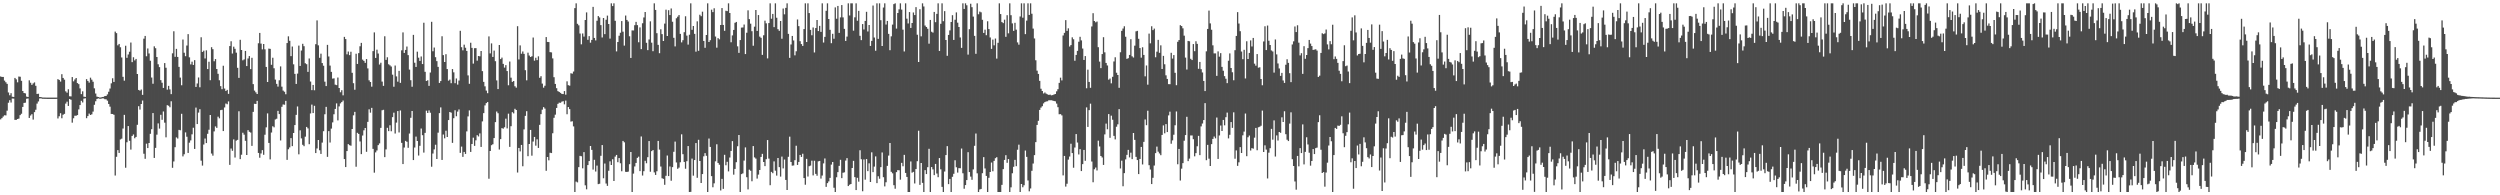 <svg xmlns="http://www.w3.org/2000/svg" width="1920" height="150"><path d="M0 58.727h1v32.964H0zM1 59.097h1v31.650H1zM2 59.065h1v30.432H2zM3 61.919h1v26.617H3zM4 63.169h1v25.438H4zM5 64.423h1v20.554H5zM6 71.022h1v7.890H6zM7 73.155h1v3.774H7zM8 71.599h1v7.155H8zM9 74.281h1v1.382H9zM10 74.453h1v1.289H10zM11 59.866h1v32.190H11zM12 60.928h1v31.114H12zM13 63.208h1v28.203H13zM14 58.797h1v32.300H14zM15 58.907h1v29.537H15zM16 62.034h1v25.294H16zM17 69.882h1v12.238H17zM18 71.436h1v7.633H18zM19 71.752h1v7.118H19zM20 74.194h1v1.632H20zM21 74.496h1v1.119H21zM22 61.684h1v28.892H22zM23 63.549h1v25.154H23zM24 65.156h1v22.543H24zM25 64.025h1v27.816H25zM26 63.300h1v22.794H26zM27 65.909h1v18.386H27zM28 72.162h1v7.407H28zM29 71.979h1v5.935H29zM30 74.480h1v1.131H30zM31 74.531h1v1.000H31zM32 74.860h1v1.000H32zM33 74.897h1v1.000H33zM34 74.924h1v1.000H34zM35 74.945h1v1.000H35zM36 74.966h1v1.000H36zM37 74.968h1v1.000H37zM38 74.975h1v1.000H38zM39 74.973h1v1.000H39zM40 74.979h1v1.000H40zM41 74.975h1v1.000H41zM42 74.968h1v1.000H42zM43 74.940h1v1.000H43zM44 60.752h1v30.249H44zM45 61.368h1v27.928H45zM46 62.679h1v24.243H46zM47 56.992h1v33.820H47zM48 59.864h1v28.246H48zM49 61.205h1v26.253H49zM50 70.152h1v9.389H50zM51 71.175h1v6.896H51zM52 68.548h1v12.808H52zM53 73.938h1v2.069H53zM54 74.034h1v2.550H54zM55 59.200h1v35.023H55zM56 62.444h1v28.397H56zM57 61.015h1v27.866H57zM58 59.896h1v28.990H58zM59 63.778h1v24.570H59zM60 64.593h1v19.418H60zM61 67.907h1v12.788H61zM62 72.290h1v5.118H62zM63 70.150h1v8.553H63zM64 74.222h1v1.488H64zM65 74.428h1v1.046H65zM66 60.777h1v29.977H66zM67 62.141h1v27.003H67zM68 63.457h1v23.769H68zM69 59.672h1v28.651H69zM70 61.164h1v26.642H70zM71 62.755h1v22.941H71zM72 67.820h1v12.666H72zM73 71.851h1v5.919H73zM74 74.199h1v1.801H74zM75 74.471h1v1.039H75zM76 74.840h1v1.000H76zM77 74.856h1v1.000H77zM78 74.496h1v1.021H78zM79 74.414h1v1.142H79zM80 73.780h1v2.383H80zM81 73.663h1v2.600H81zM82 72.512h1v4.825H82zM83 70.452h1v9.435H83zM84 67.985h1v13.953H84zM85 64.023h1v23.502H85zM86 60.100h1v27.450H86zM87 62.904h1v25.250H87zM88 24.255h1v110.541H88zM89 25.424h1v95.013H89zM90 34.813h1v80.477H90zM91 33.758h1v83.695H91zM92 36.298h1v70.800H92zM93 44.112h1v62.382H93zM94 58.969h1v39.768H94zM95 61.961h1v26.255H95zM96 35.101h1v93.734H96zM97 44.415h1v64.826H97zM98 41.805h1v55.028H98zM99 39.709h1v68.438H99zM100 32.684h1v82.194H100zM101 47.733h1v56.689H101zM102 44.000h1v59.264H102zM103 46.392h1v59.809H103zM104 45.248h1v59.914H104zM105 56.822h1v39.013H105zM106 69.044h1v12.497H106zM107 69.646h1v14.552H107zM108 68.774h1v11.089H108zM109 72.853h1v4.342H109zM110 29.711h1v88.337H110zM111 27.599h1v94.341H111zM112 43.229h1v67.113H112zM113 37.230h1v76.472H113zM114 41.039h1v68.806H114zM115 46.646h1v56.108H115zM116 59.523h1v39.700H116zM117 64.320h1v22.495H117zM118 35.582h1v85.721H118zM119 37.012h1v76.529H119zM120 43.760h1v59.651H120zM121 49.358h1v45.399H121zM122 51.553h1v47.209H122zM123 61.565h1v26.582H123zM124 63.522h1v28.466H124zM125 67.518h1v18.077H125zM126 48.457h1v45.772H126zM127 52.039h1v53.421H127zM128 68.841h1v11.968H128zM129 65.955h1v15.241H129zM130 68.633h1v13.724H130zM131 72.288h1v5.500H131zM132 40.938h1v87.946H132zM133 24.021h1v99.964H133zM134 43.641h1v69.404H134zM135 37.550h1v67.966H135zM136 43.712h1v62.684H136zM137 51.377h1v48.356H137zM138 59.573h1v40.475H138zM139 65.472h1v21.952H139zM140 30.375h1v89.722H140zM141 40.503h1v77.955H141zM142 43.181h1v58.502H142zM143 34.989h1v70.004H143zM144 26.191h1v91.239H144zM145 44.048h1v65.529H145zM146 49.477h1v58.337H146zM147 47.337h1v55.849H147zM148 49.857h1v48.253H148zM149 46.200h1v68.161H149zM150 66.742h1v15.916H150zM151 64.096h1v31.210H151zM152 59.482h1v27.003H152zM153 67.030h1v16.818H153zM154 28.601h1v94.814H154zM155 39.874h1v87.314H155zM156 38.921h1v72.057H156zM157 44.904h1v61.498H157zM158 38.638h1v71.255H158zM159 53.027h1v49.734H159zM160 47.408h1v52.231H160zM161 61.585h1v26.733H161zM162 36.237h1v81.695H162zM163 37.800h1v81.752H163zM164 47.074h1v53.822H164zM165 45.344h1v51.752H165zM166 53.004h1v45.216H166zM167 56.667h1v32.945H167zM168 61.668h1v29.187H168zM169 66.142h1v18.452H169zM170 68.520h1v15.820H170zM171 50.494h1v50.178H171zM172 67.978h1v14.539H172zM173 69.875h1v9.624H173zM174 69.033h1v11.062H174zM175 72.075h1v5.779H175zM176 35.383h1v91.253H176zM177 31.714h1v82.386H177zM178 41.089h1v74.705H178zM179 35.863h1v71.219H179zM180 37.486h1v83.501H180zM181 40.425h1v67.554H181zM182 52.089h1v55.334H182zM183 59.818h1v25.655H183zM184 30.556h1v91.669H184zM185 38.381h1v80.431H185zM186 46.360h1v55.573H186zM187 45.630h1v57.800H187zM188 39.120h1v69.024H188zM189 50.736h1v68.289H189zM190 44.881h1v55.087H190zM191 43.078h1v58.154H191zM192 53.110h1v48.676H192zM193 44.387h1v67.616H193zM194 64.597h1v21.323H194zM195 69.592h1v10.112H195zM196 70.903h1v8.977H196zM197 72.208h1v5.264H197zM198 33.234h1v84.217H198zM199 25.314h1v95.801H199zM200 33.511h1v84.345H200zM201 37.933h1v77.348H201zM202 33.808h1v85.098H202zM203 37.875h1v65.625H203zM204 51.418h1v46.385H204zM205 62.961h1v24.117H205zM206 37.326h1v72.464H206zM207 37.505h1v84.922H207zM208 49.743h1v52.055H208zM209 44.339h1v52.643H209zM210 52.448h1v45.323H210zM211 61.123h1v30.638H211zM212 64.387h1v26.791H212zM213 66.515h1v18.626H213zM214 61.658h1v25.953H214zM215 51.011h1v56.847H215zM216 66.577h1v15.443H216zM217 69.562h1v10.684H217zM218 70.441h1v9.993H218zM219 72.391h1v5.088H219zM220 33.096h1v89.692H220zM221 27.928h1v86.707H221zM222 31.350h1v81.830H222zM223 43.117h1v62.945H223zM224 35.744h1v76.495H224zM225 49.411h1v52.711H225zM226 56.710h1v39.349H226zM227 64.465h1v23.735H227zM228 56.529h1v25.241H228zM229 35.046h1v83.478H229zM230 50.638h1v49.448H230zM231 38.809h1v67.495H231zM232 33.641h1v77.573H232zM233 35.504h1v76.801H233zM234 48.608h1v56.355H234zM235 49.313h1v48.182H235zM236 55.218h1v43.375H236zM237 44.877h1v65.847H237zM238 62.631h1v24.506H238zM239 69.212h1v11.108H239zM240 65.254h1v21.600H240zM241 69.310h1v11.964H241zM242 33.948h1v83.617H242zM243 15.653h1v98.380H243zM244 34.795h1v72.713H244zM245 44.410h1v71.015H245zM246 41.240h1v77.000H246zM247 48.459h1v61.054H247zM248 50.475h1v50.283H248zM249 62.716h1v25.053H249zM250 66.083h1v16.013H250zM251 34.433h1v86.023H251zM252 43.341h1v57.374H252zM253 50.395h1v59.052H253zM254 55.170h1v43.597H254zM255 60.361h1v33.618H255zM256 60.171h1v27.562H256zM257 65.048h1v18.610H257zM258 65.403h1v14.008H258zM259 59.553h1v32.906H259zM260 67.570h1v14.156H260zM261 70.857h1v8.560H261zM262 69.273h1v9.093H262zM263 73.196h1v4.012H263zM264 28.292h1v93.887H264zM265 29.984h1v98.302H265zM266 41.714h1v74.311H266zM267 39.558h1v71.148H267zM268 42.364h1v69.125H268zM269 39.722h1v72.194H269zM270 55.925h1v43.167H270zM271 63.874h1v24.689H271zM272 68.903h1v17.006H272zM273 41.245h1v86.815H273zM274 49.093h1v52.881H274zM275 40.796h1v62.041H275zM276 35.525h1v73.125H276zM277 32.915h1v85.453H277zM278 45.795h1v58.282H278zM279 46.754h1v53.323H279zM280 48.257h1v50.027H280zM281 45.380h1v71.210H281zM282 52.540h1v41.034H282zM283 61.704h1v22.268H283zM284 62.956h1v23.566H284zM285 66.579h1v16.260H285zM286 39.260h1v75.050H286zM287 24.879h1v107.719H287zM288 44.497h1v72.544H288zM289 38.136h1v77.433H289zM290 41.089h1v70.349H290zM291 49.562h1v60.569H291zM292 48.182h1v50.036H292zM293 62.682h1v21.984H293zM294 65.943h1v18.361H294zM295 27.853h1v92.828H295zM296 46.003h1v68.761H296zM297 43.982h1v54.167H297zM298 49.340h1v51.352H298zM299 50.187h1v46.037H299zM300 51.098h1v49.727H300zM301 57.344h1v32.623H301zM302 66.607h1v19.915H302zM303 50.356h1v52.201H303zM304 58.676h1v35.463H304zM305 62.737h1v22.579H305zM306 54.405h1v47.308H306zM307 63.620h1v21.210H307zM308 38.665h1v71.045H308zM309 24.902h1v101.097H309zM310 40.647h1v72.643H310zM311 38.363h1v69.802H311zM312 35.747h1v73.160H312zM313 42.320h1v71.180H313zM314 53.448h1v49.120H314zM315 61.608h1v28.867H315zM316 66.609h1v18.622H316zM317 26.756h1v96.188H317zM318 48.164h1v65.137H318zM319 51.414h1v53.503H319zM320 39.665h1v68.623H320zM321 44.286h1v75.190H321zM322 46.777h1v65.218H322zM323 43.353h1v55.344H323zM324 49.189h1v54.636H324zM325 17.441h1v99.756H325zM326 55.147h1v46.902H326zM327 62.224h1v22.753H327zM328 61.640h1v25.134H328zM329 65.943h1v18.828H329zM330 55.719h1v30.858H330zM331 16.752h1v111.287H331zM332 39.354h1v78.559H332zM333 36.502h1v78.255H333zM334 43.950h1v67.209H334zM335 46.939h1v75.176H335zM336 51.347h1v50.553H336zM337 63.718h1v23.165H337zM338 62.260h1v20.233H338zM339 27.862h1v94.977H339zM340 42.341h1v60.990H340zM341 47.591h1v58.624H341zM342 41.645h1v58.777H342zM343 53.027h1v52.187H343zM344 61.972h1v30.215H344zM345 61.114h1v24.918H345zM346 63.888h1v22.657H346zM347 53.046h1v56.667H347zM348 55.543h1v35.220H348zM349 63.881h1v20.803H349zM350 60.271h1v29.004H350zM351 64.977h1v20.718H351zM352 61.826h1v22.238H352zM353 23.676h1v93.725H353zM354 36.250h1v76.346H354zM355 38.665h1v81.814H355zM356 34.321h1v82.379H356zM357 36.683h1v81.553H357zM358 39.102h1v61.819H358zM359 57.896h1v31.490H359zM360 64.355h1v20.448H360zM361 32.803h1v83.871H361zM362 36.786h1v73.792H362zM363 48.853h1v56.857H363zM364 37.019h1v75.000H364zM365 36.990h1v70.795H365zM366 46.575h1v57.253H366zM367 43.023h1v61.787H367zM368 43.288h1v59.184H368zM369 39.164h1v73.672H369zM370 54.625h1v38.587H370zM371 62.849h1v24.039H371zM372 66.321h1v14.616H372zM373 69.562h1v9.634H373zM374 71.553h1v6.846H374zM375 27.972h1v109.284H375zM376 41.018h1v74.954H376zM377 33.339h1v78.197H377zM378 43.748h1v67.069H378zM379 38.873h1v67.138H379zM380 47.001h1v46.804H380zM381 61.727h1v23.920H381zM382 68.408h1v18.601H382zM383 34.575h1v80.241H383zM384 45.344h1v61.487H384zM385 44.243h1v54.144H385zM386 49.038h1v49.796H386zM387 51.908h1v45.829H387zM388 50.029h1v41.121H388zM389 54.588h1v44.046H389zM390 65.504h1v21.792H390zM391 47.262h1v65.508H391zM392 59.642h1v37.260H392zM393 62.851h1v23.339H393zM394 62.192h1v24.905H394zM395 66.245h1v17.333H395zM396 67.342h1v17.127H396zM397 20.096h1v112.429H397zM398 45.653h1v67.985H398zM399 34.868h1v81.384H399zM400 41.245h1v70.042H400zM401 39.512h1v88.197H401zM402 41.352h1v58.028H402zM403 53.938h1v35.040H403zM404 61.684h1v23.728H404zM405 40.471h1v79.468H405zM406 42.652h1v67.932H406zM407 43.764h1v56.005H407zM408 43.220h1v76.355H408zM409 28.809h1v79.882H409zM410 46.598h1v58.562H410zM411 44.316h1v67.580H411zM412 46.186h1v60.798H412zM413 43.240h1v70.351H413zM414 59.745h1v36.136H414zM415 58.532h1v29.114H415zM416 64.190h1v20.018H416zM417 67.339h1v14.925H417zM418 65.858h1v17.528H418zM419 28.445h1v102.711H419zM420 32.206h1v88.353H420zM421 32.300h1v90.816H421zM422 40.034h1v77.277H422zM423 40.224h1v77.351H423zM424 44.868h1v57.458H424zM425 59.287h1v31.192H425zM426 64.455h1v23.625H426zM427 67.724h1v15.166H427zM428 69.997h1v9.762H428zM429 70.601h1v8.226H429zM430 71.347h1v7.613H430zM431 72.095h1v5.992H431zM432 72.253h1v5.477H432zM433 69.949h1v10.201H433zM434 72.686h1v4.591H434zM435 62.457h1v25.310H435zM436 65.446h1v16.784H436zM437 65.801h1v17.997H437zM438 56.287h1v37.090H438zM439 56.568h1v36.550H439zM440 54.913h1v42.153H440zM441 6.230h1v141.222H441zM442 2.545h1v136.942H442zM443 18.283h1v121.797H443zM444 19.441h1v108.936H444zM445 25.777h1v93.947H445zM446 34.055h1v85.963H446zM447 25.726h1v103.530H447zM448 28.118h1v88.705H448zM449 15.383h1v126.965H449zM450 9.515h1v135.903H450zM451 30.547h1v96.215H451zM452 27.729h1v95.991H452zM453 32.785h1v79.349H453zM454 30.679h1v84.418H454zM455 5.255h1v124.981H455zM456 29.141h1v93.587H456zM457 31.050h1v100.697H457zM458 15.948h1v111.243H458zM459 12.346h1v129.089H459zM460 13.399h1v127.711H460zM461 19.286h1v100.392H461zM462 28.757h1v82.663H462zM463 13.813h1v123.074H463zM464 26.234h1v99.367H464zM465 15.131h1v125.835H465zM466 11.982h1v130.749H466zM467 18.425h1v112.697H467zM468 29.668h1v94.247H468zM469 2.543h1v124.198H469zM470 4.683h1v117.650H470zM471 2.545h1v136.443H471zM472 15.994h1v104.272H472zM473 39.491h1v79.475H473zM474 32.281h1v92.306H474zM475 27.441h1v93.974H475zM476 25.120h1v100.278H476zM477 16.193h1v115.320H477zM478 24.307h1v83.913H478zM479 35.030h1v74.277H479zM480 11.954h1v119.987H480zM481 15.287h1v116.810H481zM482 16.530h1v115.281H482zM483 27.830h1v98.289H483zM484 44.492h1v72.244H484zM485 23.346h1v124.107H485zM486 23.396h1v109.941H486zM487 19.361h1v108.463H487zM488 16.772h1v108.344H488zM489 19.299h1v101.919H489zM490 32.478h1v87.833H490zM491 21.039h1v110.376H491zM492 37.756h1v67.030H492zM493 17.864h1v116.943H493zM494 13.396h1v118.069H494zM495 9.208h1v114.267H495zM496 32.890h1v92.516H496zM497 38.507h1v82.226H497zM498 30.290h1v78.024H498zM499 16.393h1v115.485H499zM500 32.794h1v83.265H500zM501 39.340h1v75.936H501zM502 2.543h1v129.863H502zM503 7.624h1v126.732H503zM504 25.507h1v106.009H504zM505 34.483h1v73.775H505zM506 40.876h1v74.018H506zM507 22.465h1v105.437H507zM508 26.225h1v110.660H508zM509 31.490h1v105.892H509zM510 18.105h1v123.811H510zM511 7.427h1v127.592H511zM512 27.660h1v91.807H512zM513 7.851h1v127.373H513zM514 11.581h1v116.270H514zM515 6.477h1v132.328H515zM516 16.683h1v111.676H516zM517 29.006h1v87.554H517zM518 35.635h1v73.105H518zM519 14.003h1v110.783H519zM520 12.778h1v116.881H520zM521 11.575h1v117.135H521zM522 26.028h1v98.611H522zM523 32.577h1v70.605H523zM524 30.853h1v87.595H524zM525 24.744h1v99.614H525zM526 12.492h1v117.117H526zM527 27.342h1v96.460H527zM528 34.229h1v77.962H528zM529 26.665h1v120.788H529zM530 2.543h1v144.811H530zM531 22.884h1v98.934H531zM532 19.993h1v114.915H532zM533 25.996h1v96.959H533zM534 39.700h1v70.184H534zM535 16.383h1v120.145H535zM536 38.990h1v68.388H536zM537 11.307h1v112.344H537zM538 12.421h1v128.121H538zM539 8.974h1v124.729H539zM540 31.458h1v88.614H540zM541 36.720h1v80.905H541zM542 26.882h1v92.796H542zM543 2.545h1v144.907H543zM544 32.238h1v74.142H544zM545 30.878h1v81.981H545zM546 7.402h1v127.872H546zM547 9.332h1v134.475H547zM548 6.367h1v134.418H548zM549 28.054h1v95.826H549zM550 36.589h1v74.233H550zM551 29.263h1v95.890H551zM552 30.206h1v96.334H552zM553 19.210h1v127.057H553zM554 6.196h1v131.184H554zM555 19.125h1v125.906H555zM556 23.673h1v95.222H556zM557 8.233h1v118.703H557zM558 8.567h1v115.675H558zM559 2.543h1v129.108H559zM560 10.000h1v110.983H560zM561 32.462h1v83.441H561zM562 27.177h1v81.203H562zM563 22.980h1v111.159H563zM564 17.491h1v112.228H564zM565 16.846h1v107.705H565zM566 35.566h1v76.790H566zM567 40.588h1v63.116H567zM568 30.766h1v116.689H568zM569 21.199h1v112.514H569zM570 21.069h1v112.099H570zM571 18.851h1v104.485H571zM572 41.533h1v71.690H572zM573 25.127h1v110.987H573zM574 7.954h1v137.519H574zM575 14.694h1v115.606H575zM576 18.192h1v112.907H576zM577 23.964h1v115.235H577zM578 35.122h1v77.055H578zM579 20.490h1v100.417H579zM580 7.695h1v114.114H580zM581 23.767h1v113.374H581zM582 11.552h1v122.541H582zM583 28.091h1v102.450H583zM584 29.041h1v91.484H584zM585 42.137h1v76.007H585zM586 27.063h1v97.364H586zM587 15.894h1v111.685H587zM588 17.901h1v104.345H588zM589 44.870h1v62.693H589zM590 17.731h1v104.054H590zM591 2.545h1v139.714H591zM592 14.394h1v117.604H592zM593 10.703h1v122.292H593zM594 20.826h1v103.127H594zM595 2.545h1v128.522H595zM596 13.616h1v121.246H596zM597 22.426h1v98.932H597zM598 23.641h1v104.697H598zM599 16.148h1v119.469H599zM600 29.762h1v90.509H600zM601 6.567h1v122.788H601zM602 11.028h1v111.511H602zM603 6.042h1v132.127H603zM604 2.543h1v143.378H604zM605 26.028h1v94.375H605zM606 44.467h1v60.514H606zM607 34.161h1v90.257H607zM608 27.589h1v99.619H608zM609 31.052h1v96.011H609zM610 42.513h1v80.521H610zM611 39.386h1v72.551H611zM612 14.955h1v111.690H612zM613 20.071h1v104.276H613zM614 31.652h1v87.337H614zM615 33.826h1v86.700H615zM616 35.282h1v82.775H616zM617 22.343h1v114.413H617zM618 2.545h1v139.332H618zM619 32.238h1v89.795H619zM620 2.543h1v133.047H620zM621 10.059h1v117.593H621zM622 22.934h1v104.228H622zM623 27.070h1v96.300H623zM624 21.080h1v113.610H624zM625 40.318h1v83.125H625zM626 21.574h1v111.958H626zM627 15.372h1v119.598H627zM628 23.852h1v100.035H628zM629 19.858h1v103.748H629zM630 24.483h1v112.679H630zM631 2.543h1v132.271H631zM632 32.641h1v92.862H632zM633 28.306h1v93.391H633zM634 8.283h1v135.251H634zM635 2.545h1v138.082H635zM636 14.589h1v124.718H636zM637 22.872h1v113.734H637zM638 33.163h1v93.230H638zM639 25.948h1v98.476H639zM640 29.734h1v114.441H640zM641 5.692h1v141.763H641zM642 14.406h1v121.756H642zM643 4.562h1v127.615H643zM644 25.257h1v102.111H644zM645 13.351h1v109.383H645zM646 3.880h1v132.946H646zM647 13.362h1v119.282H647zM648 22.179h1v110.191H648zM649 31.419h1v91.942H649zM650 28.132h1v93.336H650zM651 2.543h1v140.350H651zM652 11.881h1v130.005H652zM653 2.545h1v138.771H653zM654 2.543h1v126.485H654zM655 23.531h1v100.008H655zM656 13.316h1v122.742H656zM657 2.543h1v143.420H657zM658 15.921h1v120.609H658zM659 8.359h1v131.181H659zM660 27.509h1v87.911H660zM661 30.807h1v91.500H661zM662 18.487h1v128.403H662zM663 22.648h1v99.799H663zM664 16.077h1v121.891H664zM665 9.084h1v113.077H665zM666 24.186h1v107.265H666zM667 19.219h1v106.240H667zM668 35.259h1v104.519H668zM669 31.403h1v85.590H669zM670 4.248h1v127.954H670zM671 28.805h1v99.124H671zM672 38.967h1v81.123H672zM673 2.545h1v138.096H673zM674 29.865h1v105.489H674zM675 2.543h1v134.731H675zM676 15.495h1v112.850H676zM677 35.342h1v81.754H677zM678 5.807h1v130.270H678zM679 2.545h1v140.616H679zM680 18.848h1v121.140H680zM681 16.081h1v111.285H681zM682 26.024h1v93.462H682zM683 38.573h1v71.265H683zM684 27.892h1v104.075H684zM685 18.892h1v114.205H685zM686 3.191h1v139.050H686zM687 2.545h1v142.397H687zM688 21.941h1v110.241H688zM689 10.004h1v120.683H689zM690 7.162h1v123.624H690zM691 2.545h1v135.432H691zM692 7.359h1v117.721H692zM693 22.797h1v104.883H693zM694 39.516h1v79.447H694zM695 2.543h1v130.291H695zM696 14.342h1v121.557H696zM697 18.029h1v129.426H697zM698 9.245h1v138.210H698zM699 21.478h1v102.525H699zM700 17.645h1v114.951H700zM701 9.576h1v122.424H701zM702 11.591h1v129.305H702zM703 5.475h1v124.374H703zM704 26.667h1v97.153H704zM705 47.626h1v52.798H705zM706 7.079h1v134.875H706zM707 27.905h1v97.270H707zM708 2.545h1v137.917H708zM709 4.980h1v142.474H709zM710 19.624h1v111.058H710zM711 20.734h1v112.951H711zM712 22.076h1v106.357H712zM713 33.522h1v80.743H713zM714 15.314h1v132.138H714zM715 24.387h1v103.917H715zM716 25.017h1v105.075H716zM717 9.151h1v125.329H717zM718 17.068h1v108.815H718zM719 10.668h1v122.585H719zM720 2.543h1v133.564H720zM721 39.111h1v82.304H721zM722 18.304h1v111.768H722zM723 2.543h1v140.977H723zM724 16.285h1v131.168H724zM725 8.530h1v123.209H725zM726 30.737h1v88.371H726zM727 42.860h1v69.349H727zM728 26.807h1v114.626H728zM729 23.330h1v114.077H729zM730 16.889h1v130.566H730zM731 11.687h1v124.072H731zM732 30.688h1v102.807H732zM733 15.170h1v107.927H733zM734 9.538h1v118.900H734zM735 17.393h1v115.144H735zM736 20.755h1v108.357H736zM737 28.770h1v100.454H737zM738 36.738h1v77.312H738zM739 2.543h1v130.550H739zM740 6.880h1v138.082H740zM741 2.543h1v139.609H741zM742 4.040h1v134.248H742zM743 41.954h1v74.947H743zM744 22.401h1v109.728H744zM745 2.891h1v132.731H745zM746 5.541h1v132.527H746zM747 12.733h1v117.361H747zM748 27.521h1v84.462H748zM749 41.302h1v61.237H749zM750 2.543h1v130.568H750zM751 10.938h1v136.517H751zM752 8.931h1v136.572H752zM753 9.492h1v135.619H753zM754 15.191h1v117.819H754zM755 25.301h1v95.370H755zM756 22.794h1v106.586H756zM757 27.033h1v108.099H757zM758 16.338h1v131.115H758zM759 22.334h1v114.214H759zM760 28.752h1v103.349H760zM761 37.548h1v87.302H761zM762 30.412h1v101.111H762zM763 34.797h1v88.767H763zM764 29.613h1v91.901H764zM765 45.019h1v75.726H765zM766 32.888h1v114.565H766zM767 2.545h1v144.907H767zM768 10.817h1v136.638H768zM769 16.958h1v125.006H769zM770 17.784h1v112.095H770zM771 15.106h1v107.714H771zM772 28.262h1v90.910H772zM773 11.694h1v113.338H773zM774 25.614h1v96.568H774zM775 2.543h1v144.912H775zM776 11.673h1v132.195H776zM777 17.970h1v115.114H777zM778 23.698h1v104.414H778zM779 17.528h1v105.260H779zM780 22.808h1v104.839H780zM781 32.570h1v82.450H781zM782 34.305h1v76.810H782zM783 12.643h1v134.809H783zM784 2.545h1v138.773H784zM785 13.573h1v130.234H785zM786 2.543h1v139.746H786zM787 26.221h1v89.385H787zM788 15.811h1v104.647H788zM789 2.545h1v136.036H789zM790 11.467h1v135.471H790zM791 2.545h1v142.195H791zM792 10.547h1v120.609H792zM793 21.991h1v103.583H793zM794 29.521h1v89.616H794zM795 46.289h1v62.844H795zM796 54.268h1v41.679H796zM797 56.802h1v35.983H797zM798 62.096h1v22.339H798zM799 68.140h1v14.493H799zM800 69.864h1v11.705H800zM801 71.782h1v7.606H801zM802 71.027h1v7.379H802zM803 71.919h1v5.988H803zM804 72.462h1v5.317H804zM805 72.890h1v4.118H805zM806 72.659h1v4.335H806zM807 73.217h1v3.770H807zM808 73.009h1v4.259H808zM809 72.530h1v5.019H809zM810 72.178h1v5.651H810zM811 70.168h1v9.405H811zM812 68.523h1v13.795H812zM813 63.657h1v24.115H813zM814 59.653h1v27.990H814zM815 61.739h1v26.866H815zM816 27.230h1v107.458H816zM817 25.257h1v94.498H817zM818 15.438h1v127.849H818zM819 23.730h1v117.380H819zM820 21.751h1v100.802H820zM821 35.742h1v84.460H821zM822 34.595h1v75.780H822zM823 28.658h1v88.916H823zM824 30.153h1v98.664H824zM825 46.664h1v66.641H825zM826 42.197h1v60.754H826zM827 39.072h1v70.367H827zM828 32.066h1v86.584H828zM829 28.260h1v86.272H829zM830 31.025h1v100.335H830zM831 37.260h1v88.797H831zM832 46.037h1v69.131H832zM833 43.073h1v80.415H833zM834 67.779h1v14.724H834zM835 53.517h1v43.973H835zM836 62.915h1v21.689H836zM837 67.445h1v12.193H837zM838 20.345h1v103.734H838zM839 10.119h1v129.877H839zM840 16.116h1v113.869H840zM841 17.168h1v111.491H841zM842 16.516h1v114.381H842zM843 36.225h1v71.816H843zM844 47.301h1v65.204H844zM845 52.322h1v67.502H845zM846 41.521h1v79.420H846zM847 28.560h1v98.110H847zM848 40.169h1v63.071H848zM849 48.312h1v46.593H849zM850 50.278h1v49.024H850zM851 61.201h1v26.424H851zM852 60.292h1v45.522H852zM853 63.995h1v24.847H853zM854 59.001h1v32.975H854zM855 47.200h1v57.145H855zM856 43.984h1v63.078H856zM857 55.863h1v41.467H857zM858 57.621h1v37.887H858zM859 67.447h1v16.370H859zM860 40.157h1v89.232H860zM861 23.728h1v99.687H861zM862 21.911h1v121.133H862zM863 20.174h1v112.784H863zM864 28.228h1v94.185H864zM865 45.202h1v73.721H865zM866 44.694h1v70.379H866zM867 42.165h1v78.742H867zM868 30.125h1v87.131H868zM869 43.254h1v78.969H869zM870 44.179h1v57.953H870zM871 35.085h1v72.313H871zM872 24.051h1v96.410H872zM873 23.719h1v99.207H873zM874 29.819h1v103.889H874zM875 36.935h1v85.151H875zM876 44.312h1v68.520H876zM877 36.294h1v90.033H877zM878 42.169h1v66.781H878zM879 58.637h1v33.099H879zM880 50.299h1v45.868H880zM881 65.030h1v19.997H881zM882 25.822h1v101.056H882zM883 33.259h1v96.934H883zM884 20.190h1v121.165H884zM885 23.145h1v113.397H885zM886 21.984h1v105.135H886zM887 44.003h1v73.581H887zM888 39.672h1v72.917H888zM889 30.640h1v85.851H889zM890 40.551h1v77.314H890zM891 34.838h1v84.350H891zM892 53.016h1v50.636H892zM893 42.924h1v53.378H893zM894 49.370h1v53.016H894zM895 57.845h1v37.463H895zM896 60.631h1v40.773H896zM897 64.606h1v24.001H897zM898 64.689h1v21.057H898zM899 40.574h1v69.811H899zM900 45.012h1v62.828H900zM901 42.302h1v61.169H901zM902 55.904h1v40.322H902zM903 65.440h1v20.178H903zM904 32.105h1v94.052H904zM905 30.782h1v83.617H905zM906 19.331h1v119.334H906zM907 20.018h1v109.531H907zM908 21.739h1v103.562H908zM909 27.409h1v80.676H909zM910 44.257h1v59.489H910zM911 53.394h1v36.321H911zM912 31.448h1v92.317H912zM913 31.709h1v90.113H913zM914 45.181h1v58.882H914zM915 46.115h1v57.909H915zM916 33.852h1v73.048H916zM917 39.306h1v80.752H917zM918 31.675h1v85.929H918zM919 33.712h1v78.603H919zM920 52.863h1v51.469H920zM921 47.569h1v71.587H921zM922 53.142h1v43.918H922zM923 55.664h1v39.207H923zM924 62.132h1v30.087H924zM925 69.939h1v9.265H925zM926 39.409h1v83.631H926zM927 22.215h1v89.021H927zM928 8.139h1v113.708H928zM929 17.988h1v109.518H929zM930 22.858h1v87.852H930zM931 34.813h1v71.908H931zM932 40.986h1v63.897H932zM933 41.013h1v65.202H933zM934 58.250h1v32.034H934zM935 39.487h1v82.571H935zM936 43.545h1v60.477H936zM937 40.807h1v55.591H937zM938 51.363h1v49.230H938zM939 54.327h1v37.784H939zM940 58.475h1v37.793H940zM941 60.473h1v29.535H941zM942 63.826h1v22.639H942zM943 46.667h1v59.599H943zM944 41.029h1v62.514H944zM945 52.203h1v41.556H945zM946 55.506h1v42.675H946zM947 61.661h1v24.632H947zM948 38.562h1v83.336H948zM949 27.594h1v87.907H949zM950 9.338h1v118.064H950zM951 18.079h1v106.577H951zM952 23.985h1v88.996H952zM953 39.555h1v77.932H953zM954 45.456h1v58.484H954zM955 38.242h1v62.837H955zM956 60.281h1v26.930H956zM957 31.689h1v88.248H957zM958 45.316h1v60.120H958zM959 40.633h1v63.480H959zM960 31.048h1v84.579H960zM961 35.690h1v78.078H961zM962 29.141h1v85.050H962zM963 48.873h1v56.857H963zM964 50.446h1v47.827H964zM965 41.515h1v73.872H965zM966 51.974h1v45.751H966zM967 51.659h1v45.685H967zM968 60.677h1v35.886H968zM969 65.495h1v19.430H969zM970 31.821h1v84.927H970zM971 20.194h1v91.397H971zM972 38.459h1v76.456H972zM973 19.615h1v117.423H973zM974 31.261h1v85.968H974zM975 34.579h1v79.259H975zM976 38.747h1v60.207H976zM977 39.516h1v67.744H977zM978 55.762h1v36.726H978zM979 30.295h1v89.912H979zM980 41.789h1v62.222H980zM981 48.727h1v59.196H981zM982 52.581h1v48.779H982zM983 58.276h1v43.737H983zM984 55.941h1v34.193H984zM985 61.800h1v31.890H985zM986 63.677h1v21.796H986zM987 49.722h1v53.332H987zM988 45.509h1v61.807H988zM989 48.301h1v60.040H989zM990 56.200h1v38.727H990zM991 63.075h1v23.181H991zM992 34.145h1v88.138H992zM993 31.748h1v95.730H993zM994 20.304h1v119.051H994zM995 24.605h1v121.076H995zM996 19.400h1v100.340H996zM997 32.753h1v94.995H997zM998 42.529h1v71.255H998zM999 40.860h1v76.685H999zM1000 56.731h1v38.807H1000zM1001 35.500h1v90.765H1001zM1002 45.170h1v71.473H1002zM1003 42.240h1v63.155H1003zM1004 36.974h1v73.979H1004zM1005 30.670h1v86.648H1005zM1006 33.506h1v93.718H1006zM1007 35.383h1v88.257H1007zM1008 38.361h1v76.112H1008zM1009 38.072h1v80.246H1009zM1010 37.811h1v75.961H1010zM1011 38.887h1v74.496H1011zM1012 59.088h1v34.731H1012zM1013 58.129h1v30.418H1013zM1014 40.677h1v74.323H1014zM1015 25.532h1v107.350H1015zM1016 26.193h1v105.954H1016zM1017 25.646h1v117.719H1017zM1018 22.698h1v109.827H1018zM1019 34.087h1v90.825H1019zM1020 37.935h1v73.846H1020zM1021 31.577h1v73.634H1021zM1022 33.975h1v74.503H1022zM1023 19.016h1v128.437H1023zM1024 45.470h1v73.613H1024zM1025 43.359h1v54.884H1025zM1026 45.200h1v53.799H1026zM1027 48.280h1v48.200H1027zM1028 54.305h1v42.407H1028zM1029 56.740h1v39.093H1029zM1030 62.398h1v26.946H1030zM1031 46.946h1v55.426H1031zM1032 34.749h1v78.316H1032zM1033 50.839h1v53.442H1033zM1034 50.354h1v51.148H1034zM1035 54.943h1v40.540H1035zM1036 63.865h1v22.609H1036zM1037 23.634h1v101.006H1037zM1038 13.355h1v108.247H1038zM1039 30.986h1v113.958H1039zM1040 11.792h1v111.861H1040zM1041 24.923h1v104.130H1041zM1042 42.618h1v69.150H1042zM1043 41.464h1v77.158H1043zM1044 41.283h1v69.184H1044zM1045 21.815h1v105.869H1045zM1046 35.211h1v89.069H1046zM1047 47.887h1v57.600H1047zM1048 41.469h1v67.909H1048zM1049 32.906h1v80.914H1049zM1050 22.984h1v97.707H1050zM1051 29.148h1v92.576H1051zM1052 32.755h1v85.858H1052zM1053 18.723h1v109.577H1053zM1054 38.232h1v81.583H1054zM1055 36.154h1v76.225H1055zM1056 55.799h1v39.118H1056zM1057 60.372h1v29.475H1057zM1058 60.548h1v24.909H1058zM1059 18.945h1v112.017H1059zM1060 37.555h1v83.423H1060zM1061 23.920h1v122.747H1061zM1062 31.883h1v81.985H1062zM1063 43.259h1v96.874H1063zM1064 40.709h1v73.359H1064zM1065 30.608h1v79.388H1065zM1066 45.692h1v45.193H1066zM1067 36.996h1v84.487H1067zM1068 38.365h1v66.673H1068zM1069 46.719h1v58.932H1069zM1070 39.258h1v62.107H1070zM1071 49.141h1v55.756H1071zM1072 61.221h1v31.169H1072zM1073 58.154h1v35.346H1073zM1074 59.017h1v31.895H1074zM1075 45.195h1v79.156H1075zM1076 41.927h1v61.972H1076zM1077 44.870h1v58.848H1077zM1078 45.193h1v55.726H1078zM1079 57.747h1v36.527H1079zM1080 62.551h1v23.385H1080zM1081 27.990h1v85.080H1081zM1082 40.354h1v79.498H1082zM1083 15.914h1v119.913H1083zM1084 18.187h1v106.439H1084zM1085 32.380h1v81.590H1085zM1086 33.533h1v67.493H1086zM1087 44.888h1v58.472H1087zM1088 55.781h1v39.205H1088zM1089 32.600h1v89.527H1089zM1090 29.386h1v86.449H1090zM1091 50.297h1v56.937H1091zM1092 40.148h1v74.799H1092zM1093 37.866h1v73.574H1093zM1094 28.274h1v81.963H1094zM1095 33.053h1v82.194H1095zM1096 37.180h1v66.108H1096zM1097 43.737h1v71.237H1097zM1098 49.361h1v53.691H1098zM1099 50.514h1v48.528H1099zM1100 54.499h1v43.121H1100zM1101 67.639h1v15.301H1101zM1102 69.683h1v11.874H1102zM1103 30.881h1v105.201H1103zM1104 45.065h1v71.001H1104zM1105 11.469h1v112.708H1105zM1106 24.788h1v92.688H1106zM1107 40.247h1v67.699H1107zM1108 49.603h1v56.289H1108zM1109 47.253h1v55.554H1109zM1110 52.391h1v50.979H1110zM1111 26.665h1v100.237H1111zM1112 45.200h1v67.575H1112zM1113 47.550h1v55.215H1113zM1114 48.047h1v49.326H1114zM1115 49.532h1v51.425H1115zM1116 57.930h1v32.430H1116zM1117 46.351h1v54.348H1117zM1118 62.240h1v25.438H1118zM1119 46.786h1v62.640H1119zM1120 47.747h1v59.241H1120zM1121 40.746h1v69.436H1121zM1122 49.013h1v52.334H1122zM1123 53.004h1v41.256H1123zM1124 64.819h1v22.554H1124zM1125 21.659h1v109.973H1125zM1126 38.564h1v86.158H1126zM1127 21.011h1v110.449H1127zM1128 26.711h1v97.820H1128zM1129 21.320h1v107.957H1129zM1130 43.350h1v63.998H1130zM1131 47.285h1v55.117H1131zM1132 39.024h1v61.878H1132zM1133 31.645h1v91.363H1133zM1134 39.631h1v73.851H1134zM1135 43.911h1v57.195H1135zM1136 43.172h1v83.910H1136zM1137 33.270h1v82.892H1137zM1138 33.083h1v79.230H1138zM1139 31.094h1v79.436H1139zM1140 42.611h1v73.755H1140zM1141 48.024h1v66.836H1141zM1142 50.002h1v53.107H1142zM1143 51.595h1v47.610H1143zM1144 63.405h1v23.460H1144zM1145 66.364h1v17.111H1145zM1146 65.504h1v19.764H1146zM1147 36.715h1v92.107H1147zM1148 28.310h1v91.949H1148zM1149 14.140h1v103.596H1149zM1150 19.881h1v106.341H1150zM1151 24.884h1v94.842H1151zM1152 44.653h1v67.248H1152zM1153 51.009h1v45.602H1153zM1154 58.477h1v31.169H1154zM1155 37.440h1v85.091H1155zM1156 42.169h1v63.142H1156zM1157 47.795h1v55.621H1157zM1158 54.678h1v40.956H1158zM1159 54.987h1v45.065H1159zM1160 63.055h1v27.390H1160zM1161 62.876h1v29.494H1161zM1162 66.051h1v18.842H1162zM1163 64.879h1v19.574H1163zM1164 64.204h1v24.158H1164zM1165 66.314h1v17.356H1165zM1166 62.098h1v32.483H1166zM1167 55.836h1v37.278H1167zM1168 55.586h1v41.773H1168zM1169 9.840h1v135.915H1169zM1170 5.033h1v131.284H1170zM1171 18.723h1v119.886H1171zM1172 15.623h1v116.785H1172zM1173 29.876h1v90.754H1173zM1174 31.963h1v87.502H1174zM1175 25.182h1v113.459H1175zM1176 31.670h1v80.637H1176zM1177 22.355h1v111.053H1177zM1178 8.043h1v139.336H1178zM1179 34.664h1v90.875H1179zM1180 36.958h1v78.706H1180zM1181 34.728h1v80.379H1181zM1182 29.185h1v84.039H1182zM1183 4.500h1v122.090H1183zM1184 21.469h1v103.457H1184zM1185 36.200h1v92.054H1185zM1186 10.927h1v124.850H1186zM1187 16.393h1v131.062H1187zM1188 12.037h1v124.457H1188zM1189 14.365h1v103.228H1189zM1190 33.888h1v78.793H1190zM1191 18.576h1v105.599H1191zM1192 28.873h1v93.521H1192zM1193 12.879h1v129.442H1193zM1194 10.938h1v126.931H1194zM1195 21.469h1v106.263H1195zM1196 30.391h1v94.933H1196zM1197 13.321h1v108.389H1197zM1198 5.722h1v111.976H1198zM1199 2.543h1v142.964H1199zM1200 16.477h1v103.894H1200zM1201 23.401h1v98.680H1201zM1202 34.470h1v92.873H1202zM1203 30.759h1v88.705H1203zM1204 22.408h1v101.486H1204zM1205 15.127h1v114.285H1205zM1206 27.191h1v90.083H1206zM1207 39.885h1v68.724H1207zM1208 13.889h1v122.349H1208zM1209 11.485h1v129.906H1209zM1210 13.747h1v121.939H1210zM1211 23.332h1v104.434H1211zM1212 40.256h1v74.348H1212zM1213 17.599h1v129.856H1213zM1214 25.749h1v106.853H1214zM1215 24.900h1v114.391H1215zM1216 18.583h1v109.886H1216zM1217 17.944h1v108.691H1217zM1218 34.023h1v75.341H1218zM1219 22.359h1v109.685H1219zM1220 41.663h1v60.482H1220zM1221 21.604h1v99.683H1221zM1222 12.879h1v118.082H1222zM1223 5.125h1v113.576H1223zM1224 36.655h1v86.476H1224zM1225 33.980h1v92.553H1225zM1226 31.492h1v81.024H1226zM1227 17.752h1v120.989H1227zM1228 30.888h1v87.904H1228zM1229 35.596h1v71.935H1229zM1230 13.518h1v125.750H1230zM1231 7.961h1v135.812H1231zM1232 18.967h1v116.132H1232zM1233 26.795h1v87.291H1233zM1234 36.280h1v69.264H1234zM1235 26.472h1v95.918H1235zM1236 26.784h1v111.420H1236zM1237 26.605h1v107.449H1237zM1238 9.840h1v132.362H1238zM1239 12.925h1v122.392H1239zM1240 30.029h1v94.977H1240zM1241 16.344h1v115.178H1241zM1242 7.679h1v115.995H1242zM1243 13.923h1v123.175H1243zM1244 2.543h1v123.061H1244zM1245 31.858h1v85.208H1245zM1246 36.582h1v71.695H1246zM1247 17.841h1v106.510H1247zM1248 15.614h1v111.433H1248zM1249 8.931h1v114.011H1249zM1250 17.931h1v103.640H1250zM1251 43.968h1v58.981H1251zM1252 23.824h1v103.148H1252zM1253 21.462h1v103.212H1253zM1254 12.996h1v119.167H1254zM1255 24.772h1v104.832H1255zM1256 36.321h1v82.757H1256zM1257 21.023h1v126.432H1257zM1258 2.543h1v141.302H1258zM1259 20.368h1v113.152H1259zM1260 24.879h1v104.306H1260zM1261 17.487h1v108.204H1261zM1262 34.419h1v80.280H1262zM1263 13.884h1v123.486H1263zM1264 43.764h1v88.735H1264zM1265 32.810h1v87.618H1265zM1266 9.483h1v119.884H1266zM1267 6.299h1v132.278H1267zM1268 29.478h1v87.156H1268zM1269 31.286h1v84.826H1269zM1270 32.103h1v85.698H1270zM1271 2.543h1v144.042H1271zM1272 32.098h1v70.860H1272zM1273 35.715h1v78.587H1273zM1274 10.760h1v122.324H1274zM1275 9.737h1v126.732H1275zM1276 16.788h1v118.838H1276zM1277 21.078h1v105.272H1277zM1278 39.505h1v78.587H1278zM1279 22.135h1v106.181H1279zM1280 21.941h1v112.006H1280zM1281 21.549h1v123.093H1281zM1282 10.721h1v127.670H1282zM1283 15.653h1v127.876H1283zM1284 21.547h1v96.313H1284zM1285 2.545h1v134.106H1285zM1286 15.159h1v107.682H1286zM1287 2.545h1v130.408H1287zM1288 5.958h1v130.131H1288zM1289 32.499h1v85.842H1289zM1290 29.079h1v83.338H1290zM1291 27.269h1v103.889H1291zM1292 18.958h1v111.475H1292zM1293 20.492h1v101.308H1293zM1294 32.137h1v84.565H1294zM1295 44.719h1v62.785H1295zM1296 24.358h1v112.573H1296zM1297 12.341h1v133.678H1297zM1298 12.222h1v132.076H1298zM1299 12.808h1v121.870H1299zM1300 37.347h1v74.993H1300zM1301 25.413h1v109.222H1301zM1302 10.648h1v115.063H1302zM1303 14.344h1v116.446H1303zM1304 17.432h1v122.816H1304zM1305 19.920h1v113.519H1305zM1306 31.515h1v76.907H1306zM1307 18.068h1v107.881H1307zM1308 5.594h1v117.025H1308zM1309 18.253h1v114.617H1309zM1310 16.862h1v119.220H1310zM1311 25.969h1v105.139H1311zM1312 26.486h1v91.328H1312zM1313 39.883h1v79.937H1313zM1314 26.591h1v91.784H1314zM1315 14.783h1v111.239H1315zM1316 5.154h1v125.716H1316zM1317 38.910h1v66.653H1317zM1318 21.169h1v94.837H1318zM1319 2.543h1v135.416H1319zM1320 19.835h1v115.766H1320zM1321 7.267h1v123.184H1321zM1322 26.797h1v93.690H1322zM1323 2.543h1v131.092H1323zM1324 16.079h1v118.451H1324zM1325 25.777h1v95.334H1325zM1326 20.915h1v106.595H1326zM1327 15.761h1v118.071H1327zM1328 30.034h1v90.937H1328zM1329 7.093h1v122.894H1329zM1330 10.133h1v113.223H1330zM1331 5.811h1v128.201H1331zM1332 2.543h1v144.910H1332zM1333 19.769h1v102.731H1333zM1334 48.505h1v52.533H1334zM1335 33.392h1v91.422H1335zM1336 26.424h1v100.202H1336zM1337 30.952h1v95.025H1337zM1338 38.791h1v80.434H1338zM1339 35.564h1v78.424H1339zM1340 19.597h1v116.416H1340zM1341 19.508h1v112.674H1341zM1342 29.201h1v97.179H1342zM1343 28.681h1v95.123H1343zM1344 29.057h1v91.972H1344zM1345 25.925h1v106.455H1345zM1346 2.543h1v134.480H1346zM1347 32.941h1v84.494H1347zM1348 5.546h1v122.763H1348zM1349 16.461h1v115.318H1349zM1350 12.641h1v118.510H1350zM1351 27.363h1v90.784H1351zM1352 21.373h1v109.753H1352zM1353 27.752h1v83.853H1353zM1354 6.663h1v123.365H1354zM1355 23.506h1v109.529H1355zM1356 32.261h1v92.764H1356zM1357 13.726h1v117.822H1357zM1358 27.564h1v104.393H1358zM1359 2.543h1v137.080H1359zM1360 24.886h1v105.045H1360zM1361 25.912h1v102.054H1361zM1362 16.150h1v122.193H1362zM1363 2.545h1v132.253H1363zM1364 16.679h1v127.110H1364zM1365 17.361h1v120.049H1365zM1366 30.677h1v105.503H1366zM1367 32.794h1v80.125H1367zM1368 24.458h1v122.997H1368zM1369 8.466h1v138.988H1369zM1370 12.522h1v128.739H1370zM1371 5.988h1v133.331H1371zM1372 24.692h1v104.352H1372zM1373 9.304h1v109.225H1373zM1374 12.547h1v130.717H1374zM1375 16.198h1v113.221H1375zM1376 11.055h1v125.219H1376zM1377 31.577h1v92.736H1377zM1378 32.041h1v82.922H1378zM1379 2.543h1v138.515H1379zM1380 14.703h1v123.532H1380zM1381 2.543h1v144.523H1381zM1382 3.969h1v127.895H1382zM1383 28.127h1v97.183H1383zM1384 2.543h1v142.248H1384zM1385 2.543h1v144.912H1385zM1386 6.139h1v135.333H1386zM1387 12.582h1v131.227H1387zM1388 32.954h1v82.597H1388zM1389 27.843h1v85.792H1389zM1390 16.342h1v122.740H1390zM1391 25.358h1v97.691H1391zM1392 14.804h1v113.029H1392zM1393 16.125h1v117.689H1393zM1394 28.690h1v99.625H1394zM1395 25.028h1v100.857H1395zM1396 35.078h1v95.940H1396zM1397 40.132h1v70.020H1397zM1398 13.383h1v115.272H1398zM1399 30.304h1v102.461H1399zM1400 43.488h1v73.798H1400zM1401 2.545h1v142.907H1401zM1402 25.873h1v106.723H1402zM1403 2.543h1v136.830H1403zM1404 18.983h1v105.965H1404zM1405 40.942h1v79.340H1405zM1406 2.543h1v142.726H1406zM1407 2.543h1v141.943H1407zM1408 25.012h1v115.233H1408zM1409 9.993h1v129.156H1409zM1410 28.624h1v88.607H1410zM1411 32.387h1v74.144H1411zM1412 25.916h1v105.290H1412zM1413 25.170h1v106.325H1413zM1414 3.989h1v139.993H1414zM1415 2.545h1v144.896H1415zM1416 16.885h1v117.581H1416zM1417 10.947h1v120.126H1417zM1418 9.354h1v120.229H1418zM1419 3.619h1v143.834H1419zM1420 15.170h1v116.125H1420zM1421 27.624h1v94.263H1421zM1422 38.480h1v76.765H1422zM1423 2.545h1v132.447H1423zM1424 5.383h1v125.301H1424zM1425 2.545h1v144.907H1425zM1426 2.545h1v139.256H1426zM1427 31.380h1v91.683H1427zM1428 16.454h1v120.422H1428zM1429 3.303h1v129.581H1429zM1430 9.588h1v135.432H1430zM1431 2.543h1v132.262H1431zM1432 15.038h1v113.937H1432zM1433 36.346h1v73.274H1433zM1434 3.770h1v143.683H1434zM1435 31.778h1v98.852H1435zM1436 27.020h1v107.655H1436zM1437 2.921h1v144.532H1437zM1438 22.192h1v112.560H1438zM1439 15.255h1v114.528H1439zM1440 10.522h1v112.772H1440zM1441 32.554h1v85.368H1441zM1442 8.585h1v138.867H1442zM1443 4.010h1v126.210H1443zM1444 29.141h1v95.142H1444zM1445 3.555h1v138.057H1445zM1446 20.350h1v110.877H1446zM1447 11.950h1v130.103H1447zM1448 2.543h1v138.290H1448zM1449 37.129h1v83.993H1449zM1450 9.615h1v130.987H1450zM1451 2.545h1v138.192H1451zM1452 9.554h1v137.899H1452zM1453 12.515h1v121.509H1453zM1454 28.970h1v96.158H1454zM1455 39.283h1v77.463H1455zM1456 21.261h1v121.266H1456zM1457 21.673h1v116.755H1457zM1458 14.266h1v133.189H1458zM1459 11.021h1v127.695H1459zM1460 29.391h1v106.691H1460zM1461 22.552h1v113.569H1461zM1462 8.473h1v120.756H1462zM1463 18.336h1v112.006H1463zM1464 22.245h1v114.404H1464zM1465 24.035h1v110.795H1465zM1466 28.418h1v85.577H1466zM1467 2.545h1v132.692H1467zM1468 4.546h1v137.482H1468zM1469 2.543h1v143.745H1469zM1470 7.056h1v132.685H1470zM1471 29.967h1v85.975H1471zM1472 11.753h1v118.698H1472zM1473 2.543h1v140.952H1473zM1474 2.543h1v140.257H1474zM1475 5.795h1v128.055H1475zM1476 31.535h1v82.967H1476zM1477 33.430h1v70.411H1477zM1478 3.774h1v136.979H1478zM1479 2.543h1v144.912H1479zM1480 10.403h1v134.944H1480zM1481 4.974h1v136.553H1481zM1482 16.033h1v117.822H1482zM1483 29.029h1v96.034H1483zM1484 28.182h1v109.252H1484zM1485 23.183h1v107.547H1485zM1486 17.347h1v130.103H1486zM1487 21.584h1v118.293H1487zM1488 27.388h1v107.174H1488zM1489 27.910h1v96.176H1489zM1490 25.875h1v106.343H1490zM1491 32.439h1v96.011H1491zM1492 25.676h1v100.591H1492zM1493 39.185h1v82.443H1493zM1494 22.032h1v125.423H1494zM1495 2.543h1v135.223H1495zM1496 13.204h1v132.887H1496zM1497 7.743h1v131.152H1497zM1498 15.358h1v114.832H1498zM1499 8.851h1v114.544H1499zM1500 24.104h1v95.757H1500zM1501 11.547h1v116.370H1501zM1502 26.521h1v93.052H1502zM1503 2.543h1v142.282H1503zM1504 13.190h1v129.028H1504zM1505 10.545h1v130.804H1505zM1506 25.651h1v104.015H1506zM1507 18.555h1v102.752H1507zM1508 17.171h1v110.220H1508zM1509 29.192h1v85.998H1509zM1510 34.719h1v78.278H1510zM1511 13.339h1v119.085H1511zM1512 4.136h1v135.512H1512zM1513 11.293h1v132.458H1513zM1514 28.182h1v108.186H1514zM1515 34.051h1v99.044H1515zM1516 33.005h1v100.768H1516zM1517 2.543h1v144.912H1517zM1518 9.727h1v130.394H1518zM1519 7.734h1v138.229H1519zM1520 9.061h1v118.254H1520zM1521 25.156h1v90.541H1521zM1522 14.777h1v115.681H1522zM1523 9.803h1v135.690H1523zM1524 23.518h1v105.723H1524zM1525 2.543h1v135.345H1525zM1526 19.730h1v114.418H1526zM1527 18.004h1v108.755H1527zM1528 19.993h1v111.166H1528zM1529 32.966h1v101.260H1529zM1530 33.886h1v86.231H1530zM1531 15.383h1v117.382H1531zM1532 26.477h1v115.849H1532zM1533 8.897h1v122.607H1533zM1534 9.281h1v116.885H1534zM1535 13.232h1v120.955H1535zM1536 2.543h1v132.699H1536zM1537 35.852h1v82.370H1537zM1538 29.521h1v108.964H1538zM1539 11.652h1v129.927H1539zM1540 9.169h1v137.997H1540zM1541 13.346h1v134.106H1541zM1542 26.692h1v104.530H1542zM1543 36.948h1v89.177H1543zM1544 35.605h1v111.850H1544zM1545 19.240h1v128.213H1545zM1546 6.896h1v140.559H1546zM1547 15.120h1v123.150H1547zM1548 11.538h1v110.001H1548zM1549 11.556h1v111.431H1549zM1550 19.020h1v106.419H1550zM1551 8.064h1v126.070H1551zM1552 29.121h1v117.030H1552zM1553 31.190h1v107.501H1553zM1554 35.262h1v90.683H1554zM1555 11.680h1v133.791H1555zM1556 2.545h1v135.752H1556zM1557 2.543h1v139.062H1557zM1558 2.545h1v143.706H1558zM1559 26.081h1v101.017H1559zM1560 30.936h1v97.497H1560zM1561 3.140h1v139.043H1561zM1562 2.543h1v144.912H1562zM1563 7.706h1v139.748H1563zM1564 8.743h1v121.198H1564zM1565 28.301h1v90.637H1565zM1566 17.661h1v129.792H1566zM1567 14.282h1v118.247H1567zM1568 28.777h1v88.074H1568zM1569 9.503h1v128.004H1569zM1570 9.560h1v114.532H1570zM1571 26.498h1v99.664H1571zM1572 26.569h1v94.073H1572zM1573 36.507h1v97.499H1573zM1574 22.806h1v88.797H1574zM1575 9.146h1v126.498H1575zM1576 28.699h1v106.995H1576zM1577 22.099h1v102.308H1577zM1578 24.321h1v116.526H1578zM1579 22.460h1v114.819H1579zM1580 2.543h1v140.920H1580zM1581 28.434h1v77.682H1581zM1582 31.011h1v88.907H1582zM1583 2.545h1v137.748H1583zM1584 2.543h1v144.910H1584zM1585 11.545h1v128.366H1585zM1586 19.544h1v107.934H1586zM1587 33.327h1v84.114H1587zM1588 23.550h1v104.789H1588zM1589 28.139h1v109.213H1589zM1590 11.380h1v131.145H1590zM1591 11.627h1v135.828H1591zM1592 12.799h1v114.754H1592zM1593 15.825h1v120.694H1593zM1594 16.150h1v110.953H1594zM1595 2.543h1v134.763H1595zM1596 7.361h1v126.402H1596zM1597 9.130h1v120.113H1597zM1598 24.049h1v99.559H1598zM1599 2.543h1v139.549H1599zM1600 8.375h1v129.897H1600zM1601 4.621h1v141.595H1601zM1602 9.982h1v137.473H1602zM1603 2.543h1v125.086H1603zM1604 22.121h1v106.952H1604zM1605 12.726h1v124.697H1605zM1606 7.416h1v140.039H1606zM1607 2.545h1v135.413H1607zM1608 17.789h1v116.936H1608zM1609 30.897h1v87.881H1609zM1610 15.717h1v128.478H1610zM1611 6.299h1v141.154H1611zM1612 21.632h1v106.952H1612zM1613 6.111h1v140.840H1613zM1614 2.545h1v123.232H1614zM1615 9.789h1v131.969H1615zM1616 25.875h1v104.107H1616zM1617 13.863h1v120.886H1617zM1618 32.362h1v83.109H1618zM1619 14.678h1v132.777H1619zM1620 10.524h1v113.152H1620zM1621 27.770h1v103.599H1621zM1622 2.785h1v139.137H1622zM1623 14.836h1v121.609H1623zM1624 2.543h1v134.040H1624zM1625 29.496h1v88.213H1625zM1626 24.177h1v98.879H1626zM1627 2.545h1v133.619H1627zM1628 7.551h1v139.904H1628zM1629 16.273h1v119.959H1629zM1630 22.632h1v111.800H1630zM1631 33.868h1v87.062H1631zM1632 28.111h1v95.045H1632zM1633 14.550h1v132.905H1633zM1634 11.684h1v135.770H1634zM1635 7.407h1v134.967H1635zM1636 14.713h1v123.159H1636zM1637 23.607h1v118.737H1637zM1638 9.492h1v118.007H1638zM1639 7.207h1v128.069H1639zM1640 13.358h1v110.360H1640zM1641 24.932h1v116.936H1641zM1642 28.935h1v111.463H1642zM1643 18.210h1v99.786H1643zM1644 2.545h1v139.622H1644zM1645 6.107h1v139.346H1645zM1646 2.543h1v134.214H1646zM1647 13.996h1v114.677H1647zM1648 26.088h1v98.092H1648zM1649 9.993h1v131.509H1649zM1650 2.543h1v138.467H1650zM1651 15.667h1v123.081H1651zM1652 12.948h1v108.955H1652zM1653 33.362h1v74.906H1653zM1654 22.765h1v108.527H1654zM1655 2.543h1v138.940H1655zM1656 3.367h1v144.088H1656zM1657 5.612h1v141.273H1657zM1658 16.724h1v122.436H1658zM1659 28.562h1v99.012H1659zM1660 31.311h1v92.594H1660zM1661 20.476h1v116.599H1661zM1662 21.700h1v106.393H1662zM1663 11.108h1v136.347H1663zM1664 24.264h1v99.342H1664zM1665 31.032h1v103.578H1665zM1666 31.805h1v99.129H1666zM1667 34.435h1v86.167H1667zM1668 24.614h1v103.304H1668zM1669 42.863h1v80.109H1669zM1670 43.064h1v65.142H1670zM1671 2.543h1v137.789H1671zM1672 3.165h1v141.371H1672zM1673 2.545h1v144.907H1673zM1674 5.784h1v140.636H1674zM1675 12.348h1v111.674H1675zM1676 24.660h1v96.037H1676zM1677 22.199h1v105.242H1677zM1678 14.580h1v105.620H1678zM1679 14.436h1v127.007H1679zM1680 2.543h1v141.323H1680zM1681 17.727h1v128.053H1681zM1682 13.339h1v113.317H1682zM1683 18.237h1v116.350H1683zM1684 19.938h1v106.734H1684zM1685 16.589h1v108.208H1685zM1686 25.596h1v90.717H1686zM1687 27.720h1v98.820H1687zM1688 2.543h1v126.865H1688zM1689 17.649h1v125.164H1689zM1690 2.543h1v142.504H1690zM1691 27.779h1v99.053H1691zM1692 24.131h1v97.657H1692zM1693 8.807h1v130.133H1693zM1694 2.545h1v140.973H1694zM1695 11.279h1v132.337H1695zM1696 2.543h1v144.912H1696zM1697 26.095h1v98.911H1697zM1698 22.213h1v113.367H1698zM1699 45.181h1v70.219H1699zM1700 46.500h1v60.136H1700zM1701 56.660h1v37.635H1701zM1702 61.990h1v23.474H1702zM1703 66.202h1v17.855H1703zM1704 68.063h1v13.206H1704zM1705 69.786h1v9.874H1705zM1706 71.505h1v6.903H1706zM1707 72.347h1v6.145H1707zM1708 72.556h1v5.296H1708zM1709 72.922h1v4.536H1709zM1710 72.755h1v3.976H1710zM1711 73.396h1v3.337H1711zM1712 73.444h1v3.239H1712zM1713 73.432h1v3.227H1713zM1714 73.659h1v2.792H1714zM1715 74.055h1v2.046H1715zM1716 74.121h1v1.852H1716zM1717 73.959h1v1.964H1717zM1718 74.126h1v1.822H1718zM1719 74.293h1v1.408H1719zM1720 30.409h1v85.146H1720zM1721 14.436h1v112.978H1721zM1722 34.808h1v90.958H1722zM1723 20.405h1v103.136H1723zM1724 26.415h1v90.383H1724zM1725 31.272h1v68.715H1725zM1726 46.500h1v54.751H1726zM1727 66.907h1v17.892H1727zM1728 68.662h1v14.829H1728zM1729 39.464h1v89.044H1729zM1730 48.395h1v61.523H1730zM1731 42.446h1v53.918H1731zM1732 31.160h1v85.741H1732zM1733 27.015h1v82.656H1733zM1734 24.845h1v93.787H1734zM1735 34.108h1v69.949H1735zM1736 51.906h1v44.691H1736zM1737 46.690h1v59.946H1737zM1738 65.790h1v19.904H1738zM1739 69.223h1v10.281H1739zM1740 71.949h1v6.647H1740zM1741 72.384h1v5.376H1741zM1742 65.192h1v28.162H1742zM1743 17.269h1v109.866H1743zM1744 32.350h1v93.533H1744zM1745 21.078h1v101.752H1745zM1746 27.592h1v86.346H1746zM1747 33.197h1v65.790H1747zM1748 61.153h1v32.595H1748zM1749 67.760h1v17.498H1749zM1750 68.319h1v15.564H1750zM1751 36.404h1v83.299H1751zM1752 45.321h1v64.845H1752zM1753 44.060h1v53.588H1753zM1754 49.917h1v48.008H1754zM1755 52.341h1v46.429H1755zM1756 62.688h1v28.997H1756zM1757 67.307h1v22.007H1757zM1758 67.843h1v17.452H1758zM1759 49.065h1v58.706H1759zM1760 48.713h1v44.820H1760zM1761 63.684h1v22.169H1761zM1762 67.946h1v13.932H1762zM1763 69.196h1v11.156H1763zM1764 71.166h1v7.906H1764zM1765 14.413h1v114.258H1765zM1766 34.744h1v90.873H1766zM1767 21.961h1v99.994H1767zM1768 23.563h1v87.870H1768zM1769 32.501h1v82.725H1769zM1770 46.815h1v53.638H1770zM1771 66.730h1v18.343H1771zM1772 67.877h1v16.553H1772zM1773 34.209h1v89.710H1773zM1774 42.396h1v70.644H1774zM1775 41.707h1v54.316H1775zM1776 45.724h1v69.944H1776zM1777 27.805h1v79.715H1777zM1778 29.951h1v85.778H1778zM1779 36.237h1v65.792H1779zM1780 49.480h1v46.374H1780zM1781 42.641h1v69.468H1781zM1782 56.120h1v36.095H1782zM1783 67.463h1v13.131H1783zM1784 59.335h1v35.609H1784zM1785 64.197h1v19.666H1785zM1786 67.291h1v16.212H1786zM1787 17.091h1v106.689H1787zM1788 29.709h1v92.764H1788zM1789 22.359h1v108.103H1789zM1790 30.018h1v85.648H1790zM1791 43.858h1v66.939H1791zM1792 44.627h1v52.934H1792zM1793 63.613h1v21.112H1793zM1794 68.044h1v17.802H1794zM1795 38.999h1v81.816H1795zM1796 36.921h1v74.728H1796zM1797 45.847h1v51.888H1797zM1798 49.242h1v48.724H1798zM1799 52.100h1v45.541H1799zM1800 62.244h1v28.294H1800zM1801 66.888h1v24.211H1801zM1802 68.129h1v16.393H1802zM1803 49.580h1v53.776H1803zM1804 53.570h1v42.817H1804zM1805 56.630h1v28.587H1805zM1806 67.932h1v15.095H1806zM1807 69.676h1v11.861H1807zM1808 69.646h1v9.318H1808zM1809 20.581h1v110.621H1809zM1810 26.390h1v97.920H1810zM1811 27.335h1v101.067H1811zM1812 30.325h1v87.440H1812zM1813 35.877h1v82.258H1813zM1814 44.449h1v54.939H1814zM1815 64.362h1v18.961H1815zM1816 66.309h1v18.768H1816zM1817 28.967h1v98.142H1817zM1818 40.691h1v71.878H1818zM1819 50.977h1v53.618H1819zM1820 46.639h1v69.482H1820zM1821 28.354h1v87.231H1821zM1822 31.490h1v82.278H1822zM1823 30.338h1v80.214H1823zM1824 47.887h1v46.500H1824zM1825 51.405h1v56.424H1825zM1826 60.713h1v32.494H1826zM1827 67.175h1v14.697H1827zM1828 70.148h1v8.723H1828zM1829 71.102h1v7.141H1829zM1830 72.519h1v4.246H1830zM1831 26.825h1v98.174H1831zM1832 17.809h1v109.586H1832zM1833 19.899h1v102.825H1833zM1834 23.712h1v87.751H1834zM1835 31.563h1v84.476H1835zM1836 60.265h1v34.353H1836zM1837 67.522h1v20.920H1837zM1838 67.715h1v17.878H1838zM1839 36.179h1v85.643H1839zM1840 45.856h1v62.217H1840zM1841 44.618h1v52.654H1841zM1842 49.091h1v47.580H1842zM1843 52.496h1v45.238H1843zM1844 62.856h1v28.308H1844zM1845 64.597h1v25.571H1845zM1846 68.372h1v16.791H1846zM1847 51.585h1v57.628H1847zM1848 48.237h1v49.857H1848zM1849 58.175h1v29.727H1849zM1850 67.181h1v14.552H1850zM1851 69.127h1v12.625H1851zM1852 70.898h1v8.389H1852zM1853 23.266h1v99.161H1853zM1854 14.680h1v114.491H1854zM1855 18.192h1v107.403H1855zM1856 21.943h1v92.688H1856zM1857 31.334h1v85.446H1857zM1858 46.639h1v54.575H1858zM1859 66.044h1v30.295H1859zM1860 67.113h1v18.164H1860zM1861 34.987h1v84.382H1861zM1862 44.984h1v63.084H1862zM1863 42.039h1v56.101H1863zM1864 44.209h1v64.833H1864zM1865 28.883h1v83.901H1865zM1866 29.338h1v86.529H1866zM1867 36.282h1v69.010H1867zM1868 45.330h1v48.159H1868zM1869 44.195h1v67.703H1869zM1870 48.960h1v41.551H1870zM1871 67.072h1v17.551H1871zM1872 66.000h1v20.320H1872zM1873 67.433h1v14.355H1873zM1874 69.147h1v12.119H1874zM1875 15.683h1v109.312H1875zM1876 21.204h1v113.468H1876zM1877 26.113h1v99.490H1877zM1878 37.882h1v78.355H1878zM1879 41.469h1v66.717H1879zM1880 59.651h1v33.820H1880zM1881 62.327h1v24.792H1881zM1882 64.501h1v21.542H1882zM1883 68.678h1v12.467H1883zM1884 70.711h1v8.739H1884zM1885 71.130h1v7.349H1885zM1886 71.695h1v6.720H1886zM1887 72.853h1v4.754H1887zM1888 73.162h1v3.916H1888zM1889 73.334h1v3.422H1889zM1890 73.551h1v3.120H1890zM1891 73.661h1v2.680H1891zM1892 73.833h1v2.426H1892zM1893 73.997h1v2.000H1893zM1894 74.144h1v1.815H1894zM1895 74.309h1v1.508H1895zM1896 74.245h1v1.467H1896zM1897 74.384h1v1.266H1897zM1898 74.435h1v1.131H1898zM1899 74.503h1v1.000H1899zM1900 74.570h1v1.000H1900zM1901 74.606h1v1.000H1901zM1902 74.645h1v1.000H1902zM1903 74.666h1v1.000H1903zM1904 74.700h1v1.000H1904zM1905 74.728h1v1.000H1905zM1906 74.755h1v1.000H1906zM1907 74.783h1v1.000H1907zM1908 74.849h1v1.000H1908zM1909 74.872h1v1.000H1909zM1910 74.902h1v1.000H1910zM1911 74.924h1v1.000H1911zM1912 74.938h1v1.000H1912zM1913 74.952h1v1.000H1913zM1914 74.968h1v1.000H1914zM1915 74.979h1v1.000H1915zM1916 74.986h1v1.000H1916zM1917 74.993h1v1.000H1917zM1918 74.995h1v1.000H1918zM1919 74.998h1v1.000H1919z" fill="#4a4a4a"/></svg>
